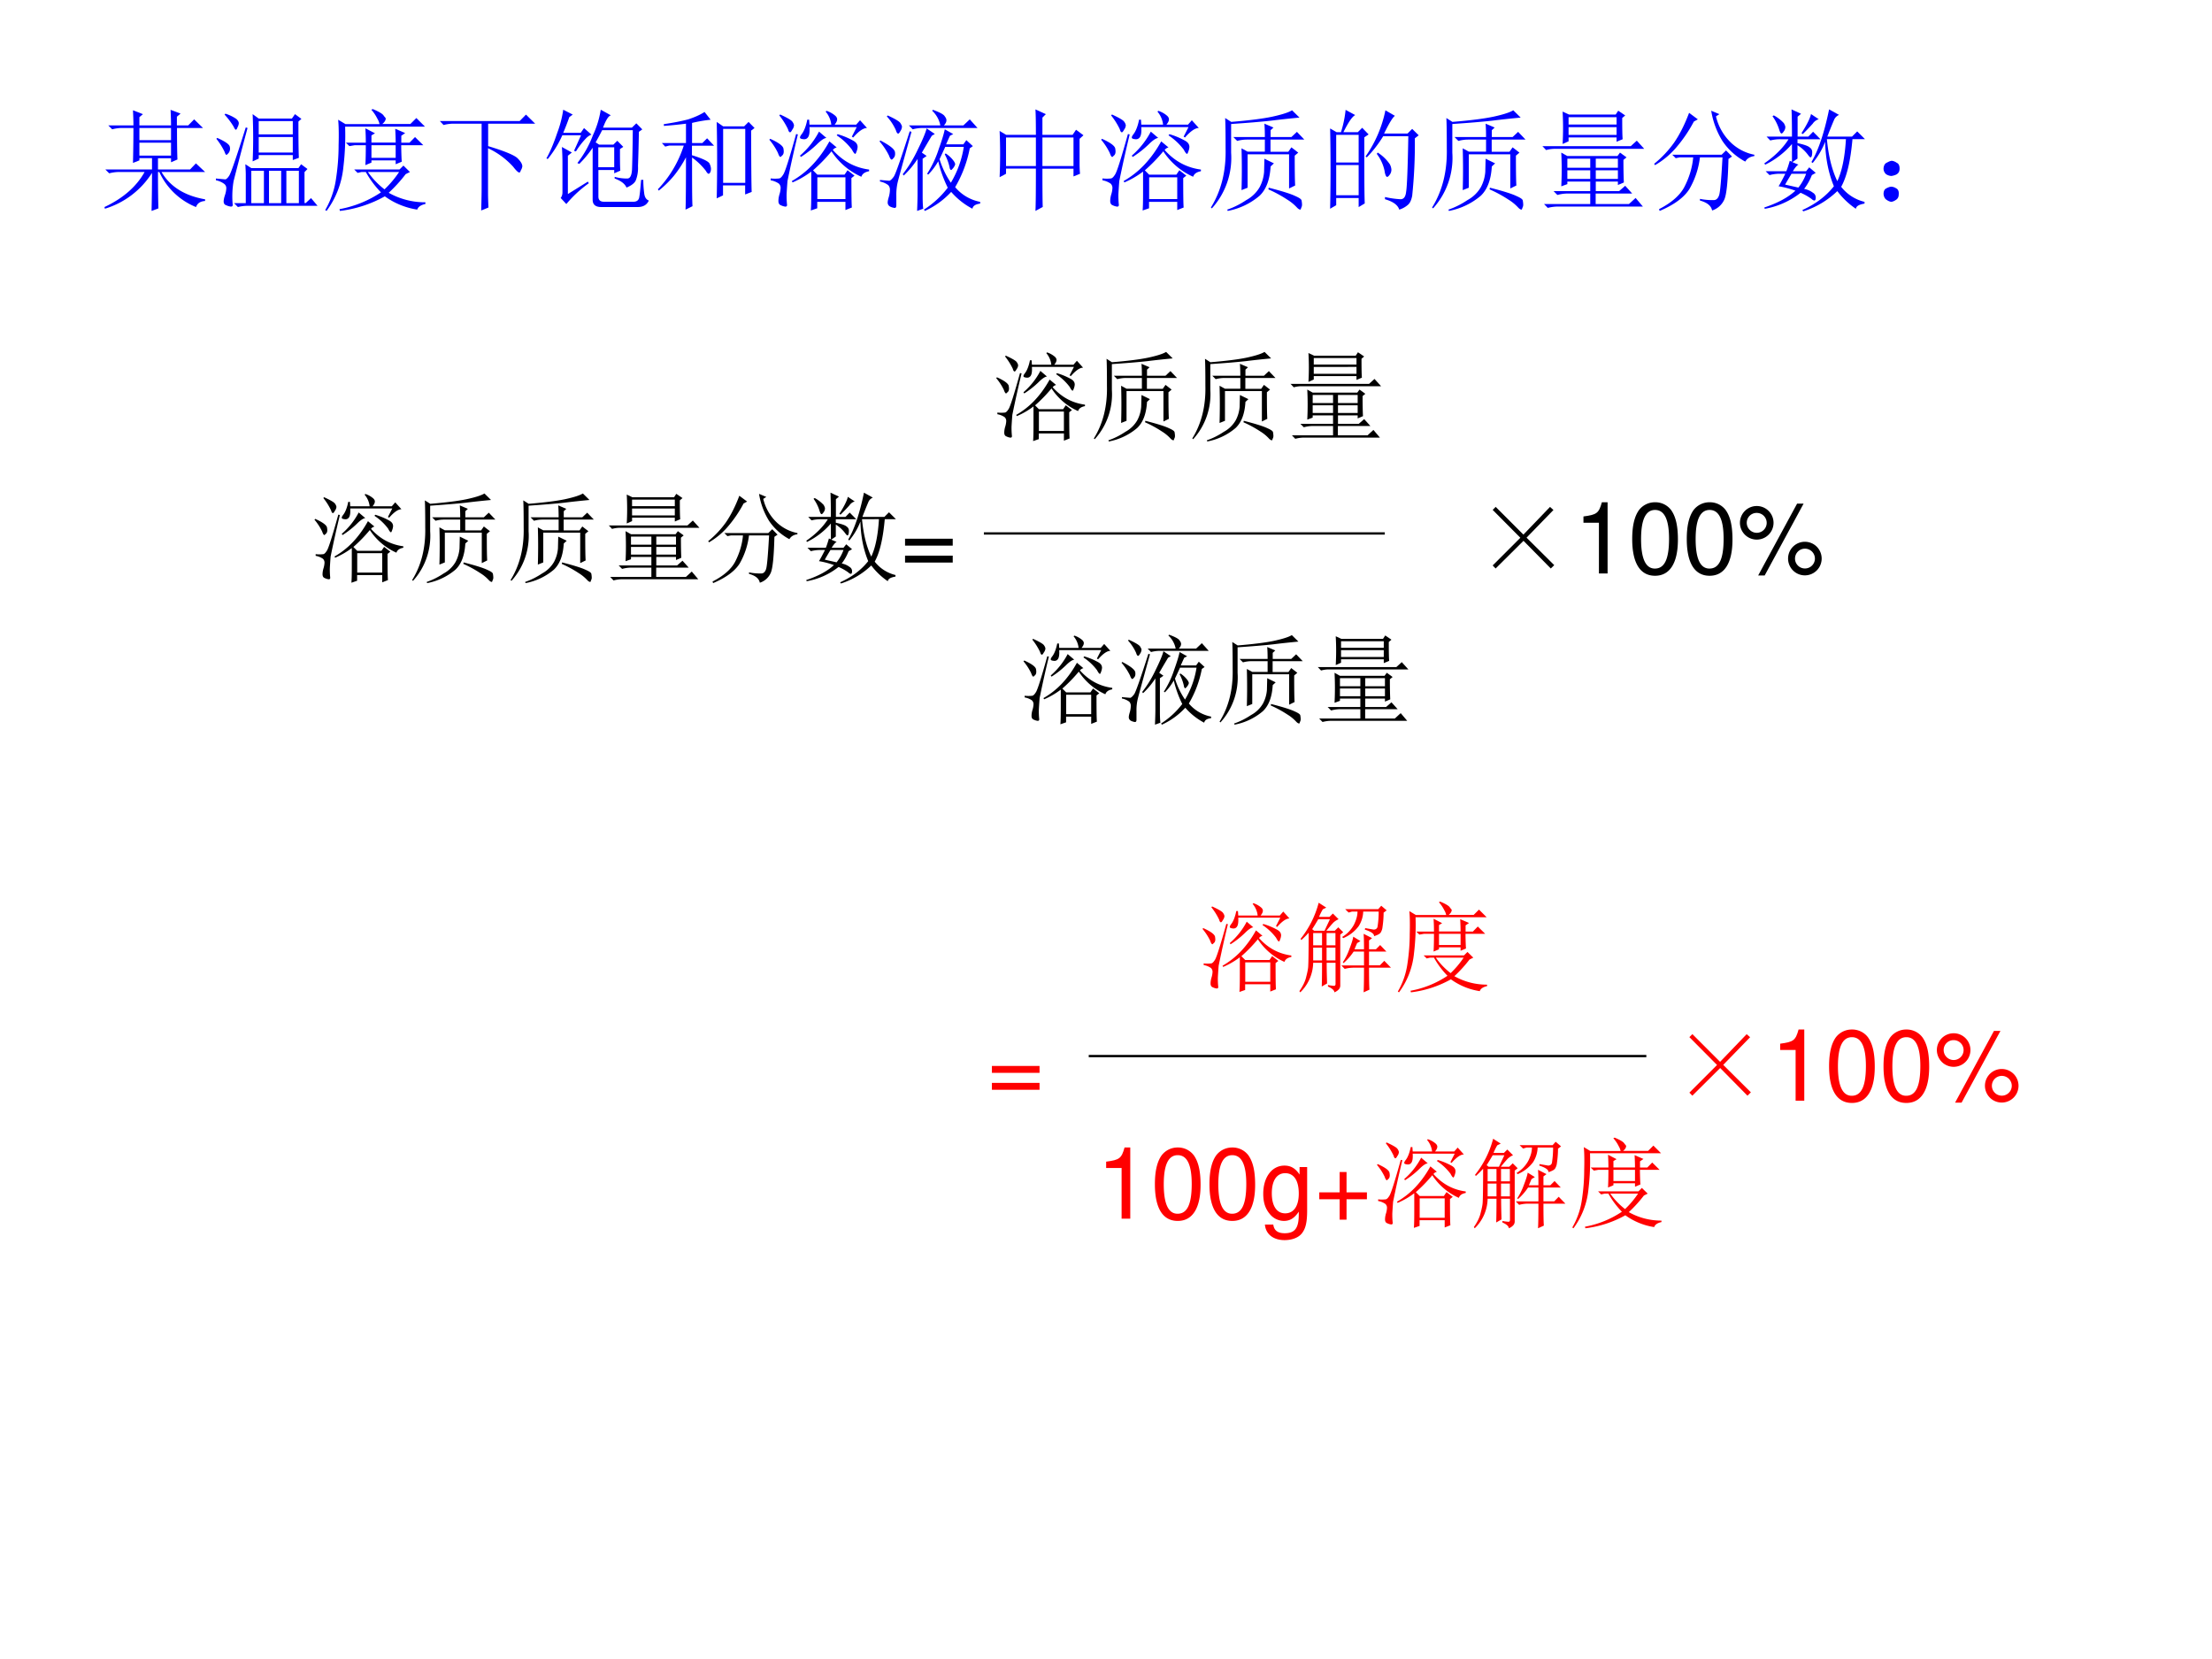 <svg xmlns="http://www.w3.org/2000/svg" xmlns:xlink="http://www.w3.org/1999/xlink" width="960" height="720" viewBox="0 0 720 540"><rect x="0" y="0" width="720" height="540" fill="#333333" stroke="none"/><g data-name="P"><clipPath id="a"><path fill-rule="evenodd" d="M0 540h720V0H0Z"/></clipPath><g clip-path="url(#a)"><path fill="#fff" fill-rule="evenodd" d="M0 540h720V0H0Z"/></g></g><g data-name="P"><symbol id="b"><path d="M-2147483500-2147483500Z"/></symbol><use xlink:href="#b" transform="matrix(32.04 0 0 -32.04 68805370000 -68805370000)"/><use xlink:href="#b" transform="matrix(32.04 0 0 -32.04 68805370000 -68805370000)"/><use xlink:href="#b" transform="matrix(32.04 0 0 -32.04 68805370000 -68805370000)"/><use xlink:href="#b" transform="matrix(32.04 0 0 -32.04 68805370000 -68805370000)"/><use xlink:href="#b" transform="matrix(32.04 0 0 -32.04 68805370000 -68805370000)"/><use xlink:href="#b" transform="matrix(32.04 0 0 -32.04 68805370000 -68805370000)"/><use xlink:href="#b" transform="matrix(32.04 0 0 -32.04 68805370000 -68805370000)"/><use xlink:href="#b" transform="matrix(32.04 0 0 -32.04 68805370000 -68805370000)"/><use xlink:href="#b" transform="matrix(32.04 0 0 -32.04 68805370000 -68805370000)"/><use xlink:href="#b" transform="matrix(32.04 0 0 -32.04 68805370000 -68805370000)"/><use xlink:href="#b" transform="matrix(32.04 0 0 -32.04 68805370000 -68805370000)"/><use xlink:href="#b" transform="matrix(32.04 0 0 -32.04 68805370000 -68805370000)"/><use xlink:href="#b" transform="matrix(32.04 0 0 -32.04 68805370000 -68805370000)"/><use xlink:href="#b" transform="matrix(32.04 0 0 -32.04 68805370000 -68805370000)"/><use xlink:href="#b" transform="matrix(32.04 0 0 -32.04 68805370000 -68805370000)"/><use xlink:href="#b" transform="matrix(32.04 0 0 -32.04 68805370000 -68805370000)"/><use xlink:href="#b" transform="matrix(32.04 0 0 -32.04 68805370000 -68805370000)"/><use xlink:href="#b" transform="matrix(32.04 0 0 -32.04 68805370000 -68805370000)"/><use xlink:href="#b" transform="matrix(32.04 0 0 -32.04 68805370000 -68805370000)"/><use xlink:href="#b" transform="matrix(32.04 0 0 -32.04 68805370000 -68805370000)"/><use xlink:href="#b" transform="matrix(32.04 0 0 -32.04 68805370000 -68805370000)"/><use xlink:href="#b" transform="matrix(32.04 0 0 -32.04 68805370000 -68805370000)"/><use xlink:href="#b" transform="matrix(32.04 0 0 -32.04 68805370000 -68805370000)"/><use xlink:href="#b" transform="matrix(32.04 0 0 -32.04 68805370000 -68805370000)"/><use xlink:href="#b" transform="matrix(32.04 0 0 -32.04 68805370000 -68805370000)"/><symbol id="c"><path d="M.434.3V.103h.254V.3H.433m.015.414L.516.656C.495.654.466.634.43.598A.902.902 0 0 0 .285.484L.277.496A.74.74 0 0 1 .45.715M.61.68.617.69a.68.68 0 0 0 .14-.058C.785.617.798.598.798.574A.129.129 0 0 0 .789.535C.784.52.78.512.777.512.77.512.76.525.747.55A.552.552 0 0 1 .608.68M.543.625.609.57A.06.06 0 0 1 .574.547C.665.445.774.387.902.37V.355C.863.348.84.331.832.305a.627.627 0 0 0-.27.23A1.507 1.507 0 0 0 .395.363L.434.324H.68l.027.04L.77.315.742.293c0-.148.001-.237.004-.266L.688.004v.074H.433V.02L.375 0c.003.034.004.091.004.172v.18A.792.792 0 0 0 .21.254L.203.266a.81.81 0 0 1 .188.148C.45.477.5.547.543.625m.203.043L.79.754H.363C.366.707.361.676.348.66.338.647.323.642.305.645.286.647.277.652.277.66s.006.018.016.031c.02.026.038.07.05.13H.36L.363.776H.56a.217.217 0 0 1-.051.118l.008.007A.23.23 0 0 0 .598.855c.01-.01.015-.02.015-.03C.613.81.605.794.59.776h.195l.035.04.063-.07C.849.746.807.716.758.66L.746.668m-.488.02A11.773 11.773 0 0 1 .164.266 4.38 4.38 0 0 1 .156.148.81.81 0 0 1 .16.051C.16.04.155.035.145.035a.118.118 0 0 0-.04.012C.09.052.082.065.082.086c0 .018.003.036.008.055a.23.23 0 0 1 .012.062.053.053 0 0 1-.016.04.185.185 0 0 1-.074.03V.29a.344.344 0 0 1 .078 0C.1.292.112.303.125.324.141.345.18.467.242.691L.258.688m-.25-.04c.08-.036.12-.067.12-.093C.133.529.129.51.119.5.108.49.103.484.101.484.094.484.086.496.078.52A.566.566 0 0 1 0 .64l.008.008m.09.22C.165.837.203.815.21.8A.067.067 0 0 0 .223.77.076.076 0 0 0 .207.73C.199.715.193.707.187.707.18.707.173.717.169.734A.641.641 0 0 1 .09.86l.008.008Z"/></symbol><symbol id="d"><path d="M0 .031c.094.151.138.33.133.535 0 .13-.001.222-.004.274L.184.805c.156.013.28.028.37.047.092.02.152.04.18.058L.801.844C.717.836.63.827.543.816.452.806.332.796.183.786V.526A.681.681 0 0 0 .009.023L0 .031m.488.637C.488.71.487.75.484.789L.566.754.54.73V.668h.188l.05.047.067-.07H.539v-.11H.7l.028.04.062-.048L.758.5c0-.133.001-.223.004-.27L.707.203v.309H.332V.21L.277.188a6.297 6.297 0 0 1 0 .378l.055-.03h.156v.109H.324A.325.325 0 0 1 .238.633L.203.668h.285M.148.012c.06.02.118.05.172.086a.31.31 0 0 1 .121.117.352.352 0 0 1 .04.137l.003.12L.57.43.54.402C.533.282.5.194.44.137A.622.622 0 0 0 .152 0L.148.012M.523.21C.641.18.72.155.758.137.797.12.818.107.82.094A.235.235 0 0 0 .824.059.056.056 0 0 0 .816.027C.814.017.811.012.81.012.8.012.79.018.777.032a.414.414 0 0 1-.086.07A1.154 1.154 0 0 1 .52.195l.003.016Z"/></symbol><symbol id="e"><path d="M.227.445V.363h.207v.082H.227m.257 0V.363h.2v.082h-.2M.227.34V.262h.207V.34H.227m.257 0V.262h.2V.34h-.2m.25.094c0-.102.002-.17.004-.204L.684.207v.031h-.2V.152h.211L.75.2.813.13H.483V.035h.301L.844.09.91.012H.145A.355.355 0 0 1 .05 0L.016.035h.418V.13H.23A.355.355 0 0 1 .137.117L.102.152h.332v.086H.227V.215L.172.195a3.052 3.052 0 0 1 0 .305L.227.469H.68L.703.5.762.457.734.434M.238.82V.754h.434V.82H.238m0-.09V.66h.434v.07H.238m.485.083c0-.097.001-.16.004-.192L.672.598v.039H.238V.602L.184.578a2.581 2.581 0 0 1 0 .293L.242.844h.422l.023.035L.75.836.723.813M0 .558h.8l.055.05.067-.074H.109A.289.289 0 0 1 .035.523L0 .56Z"/></symbol><use xlink:href="#c" transform="matrix(32.04 0 0 -32.04 324.257 143.574)"/><use xlink:href="#d" transform="matrix(32.04 0 0 -32.04 356.047 143.699)"/><use xlink:href="#d" transform="matrix(32.04 0 0 -32.04 388.087 143.699)"/><use xlink:href="#e" transform="matrix(32.04 0 0 -32.04 420.002 142.823)"/><use xlink:href="#b" transform="matrix(32.04 0 0 -32.04 68805370000 -68805370000)"/></g><g data-name="P"><symbol id="f"><path d="M.316.887.395.828.359.808A1.274 1.274 0 0 0 .211.587.74.74 0 0 0 .008.414L0 .426a.967.967 0 0 1 .18.191c.052.076.097.166.136.27M.59.875.559.855a.483.483 0 0 1 .14-.242.426.426 0 0 1 .207-.105V.496C.867.491.84.474.824.446a.575.575 0 0 0-.207.187.746.746 0 0 0-.101.273L.59.875M.164.508H.61l.04.039.054-.055L.672.47C.667.263.654.139.632.098A.18.18 0 0 0 .524.004C.516.046.48.076.414.094v.015A.564.564 0 0 1 .54.098c.02 0 .037.014.047.043.01.028.02.143.031.343H.414A.751.751 0 0 0 .32.2C.273.124.184.057.05 0L.044.016c.117.06.195.13.234.21.042.084.067.17.075.258H.23L.195.477l-.03.03Z"/></symbol><symbol id="g"><path d="M.246.34A4.838 4.838 0 0 1 .188.242l.12-.027a.441.441 0 0 1 .07.125H.247m-.16.527a.345.345 0 0 0 .09-.07C.186.78.19.77.19.762a.063.063 0 0 0-.015-.04C.168.71.16.704.156.704c-.008 0-.015.013-.023.04a.41.41 0 0 1-.059.116l.012.008M.422.88l.07-.047A.098.098 0 0 1 .438.793a2.17 2.17 0 0 0-.09-.094L.336.707c.05.078.078.135.086.172M.246.922l.086-.04L.301.856v-.18h.097L.441.72.508.652H.3V.617C.36.604.397.591.41.578A.049.049 0 0 0 .433.535.168.168 0 0 0 .43.504C.427.494.423.488.418.488S.404.498.391.516A.348.348 0 0 1 .3.598V.477L.254.445.309.422C.296.417.279.397.258.363h.12l.028.035.059-.05L.43.328A.5.5 0 0 0 .36.203.188.188 0 0 0 .44.168.049.049 0 0 0 .465.125C.465.107.46.098.453.098S.436.103.426.113a.5.5 0 0 1-.098.055.723.723 0 0 0-.324-.145L0 .035c.12.04.214.09.281.152a.874.874 0 0 1-.152.04C.139.242.16.28.19.34h-.05A.355.355 0 0 1 .047.328L.012.363h.187C.21.39.22.421.23.457L.25.449v.16A.76.76 0 0 0 .008.422L0 .434C.096.5.17.574.219.652h-.07A.355.355 0 0 1 .054.641L.02.676h.23C.25.77.249.852.246.922m.32-.27C.58.502.611.375.66.273c.042.089.068.215.078.38H.566m.02.269.09-.05A.083.083 0 0 1 .629.823 3.654 3.654 0 0 1 .57.676h.223L.84.723l.07-.07H.797C.78.46.747.315.695.222A.378.378 0 0 1 .906.086V.07C.856.062.831.047.828.023a.706.706 0 0 0-.168.16A.787.787 0 0 0 .352 0L.344.012c.12.054.215.126.285.215C.579.349.553.483.55.629A.687.687 0 0 0 .437.437L.426.446c.062.104.116.263.16.477Z"/></symbol><use xlink:href="#c" transform="matrix(32.064 0 0 -32.064 102.358 189.676)"/><use xlink:href="#d" transform="matrix(32.064 0 0 -32.064 134.148 189.801)"/><use xlink:href="#d" transform="matrix(32.064 0 0 -32.064 166.188 189.801)"/><use xlink:href="#e" transform="matrix(32.064 0 0 -32.064 198.103 188.925)"/><use xlink:href="#f" transform="matrix(32.064 0 0 -32.064 230.518 189.801)"/><use xlink:href="#g" transform="matrix(32.064 0 0 -32.064 262.433 189.927)"/><symbol id="h"><path d="M.484.242H0v-.07h.484v.07m0-.172H0V0h.484v.07Z"/></symbol><use xlink:href="#h" transform="matrix(32.064 0 0 -32.064 294.593 183.11)"/><use xlink:href="#b" transform="matrix(32.064 0 0 -32.064 68856909000 -68856909000)"/><use xlink:href="#b" transform="matrix(32.064 0 0 -32.064 68856909000 -68856909000)"/><use xlink:href="#b" transform="matrix(32.064 0 0 -32.064 68856909000 -68856909000)"/><use xlink:href="#b" transform="matrix(32.064 0 0 -32.064 68856909000 -68856909000)"/><use xlink:href="#b" transform="matrix(32.064 0 0 -32.064 68856909000 -68856909000)"/><use xlink:href="#b" transform="matrix(32.064 0 0 -32.064 68856909000 -68856909000)"/><use xlink:href="#b" transform="matrix(32.064 0 0 -32.064 68856909000 -68856909000)"/><use xlink:href="#b" transform="matrix(32.064 0 0 -32.064 68856909000 -68856909000)"/><use xlink:href="#b" transform="matrix(32.064 0 0 -32.064 68856909000 -68856909000)"/><use xlink:href="#b" transform="matrix(32.064 0 0 -32.064 68856909000 -68856909000)"/><use xlink:href="#b" transform="matrix(32.064 0 0 -32.064 68856909000 -68856909000)"/><use xlink:href="#b" transform="matrix(32.064 0 0 -32.064 68856909000 -68856909000)"/><use xlink:href="#b" transform="matrix(32.064 0 0 -32.064 68856909000 -68856909000)"/><use xlink:href="#b" transform="matrix(32.064 0 0 -32.064 68856909000 -68856909000)"/><use xlink:href="#b" transform="matrix(32.064 0 0 -32.064 68856909000 -68856909000)"/><use xlink:href="#b" transform="matrix(32.064 0 0 -32.064 68856909000 -68856909000)"/><use xlink:href="#b" transform="matrix(32.064 0 0 -32.064 68856909000 -68856909000)"/><use xlink:href="#b" transform="matrix(32.064 0 0 -32.064 68856909000 -68856909000)"/><use xlink:href="#b" transform="matrix(32.064 0 0 -32.064 68856909000 -68856909000)"/><symbol id="i"><path d="M.031.625.312.344l.27.281.035-.031L.344.313.625.034.59 0 .313.281.03 0 0 .031l.281.281L0 .595l.031.031Z"/></symbol><use xlink:href="#i" transform="matrix(32.064 0 0 -32.064 485.861 185.042)"/><symbol id="j"><path d="M.157.515V0h.088v.723H.187C.156.612.136.597 0 .579V.515h.157Z"/></symbol><symbol id="k"><path d="M.232.746A.203.203 0 0 1 .069.667C.023.603 0 .507 0 .373 0 .129.08 0 .232 0c.15 0 .232.129.232.367 0 .14-.022.234-.069.3a.2.2 0 0 1-.163.079m0-.078C.327.668.374.571.374.375.374.169.328.073.23.073c-.093 0-.14.1-.14.299 0 .199.047.296.142.296Z"/></symbol><symbol id="l"><path d="M.17.705A.17.17 0 1 1 .171.364.17.17 0 0 1 .17.705m0-.07A.101.101 0 1 0 .171.433a.102.102 0 0 0-.102.101.1.1 0 0 0 .101.101m.41.094L.185 0h.066l.395.729H.58M.659.342a.17.17 0 1 1 0-.341.17.17 0 0 1 0 .341m0-.07A.101.101 0 0 0 .761.17.101.101 0 0 0 .66.071a.1.1 0 1 0-.001.201Z"/></symbol><use xlink:href="#j" transform="matrix(32.064 0 0 -32.064 515.41 186.67)"/><use xlink:href="#k" transform="matrix(32.064 0 0 -32.064 531.279 187.407)"/><use xlink:href="#k" transform="matrix(32.064 0 0 -32.064 549.039 187.407)"/><use xlink:href="#l" transform="matrix(32.064 0 0 -32.064 566.35 187.311)"/><use xlink:href="#b" transform="matrix(32.064 0 0 -32.064 68856909000 -68856909000)"/><use xlink:href="#b" transform="matrix(32.064 0 0 -32.064 68856909000 -68856909000)"/><use xlink:href="#b" transform="matrix(32.064 0 0 -32.064 68856909000 -68856909000)"/><use xlink:href="#b" transform="matrix(32.064 0 0 -32.064 68856909000 -68856909000)"/><use xlink:href="#b" transform="matrix(32.064 0 0 -32.064 68856909000 -68856909000)"/><use xlink:href="#b" transform="matrix(32.064 0 0 -32.064 68856909000 -68856909000)"/><use xlink:href="#b" transform="matrix(32.064 0 0 -32.064 68856909000 -68856909000)"/><use xlink:href="#b" transform="matrix(32.064 0 0 -32.064 68856909000 -68856909000)"/><use xlink:href="#b" transform="matrix(32.064 0 0 -32.064 68856909000 -68856909000)"/><use xlink:href="#b" transform="matrix(32.064 0 0 -32.064 68856909000 -68856909000)"/><use xlink:href="#b" transform="matrix(32.064 0 0 -32.064 68856909000 -68856909000)"/><use xlink:href="#b" transform="matrix(32.064 0 0 -32.064 68856909000 -68856909000)"/></g><g data-name="P"><use xlink:href="#b" transform="matrix(32.04 0 0 -32.04 68805370000 -68805370000)"/><use xlink:href="#b" transform="matrix(32.04 0 0 -32.04 68805370000 -68805370000)"/><use xlink:href="#b" transform="matrix(32.04 0 0 -32.04 68805370000 -68805370000)"/><use xlink:href="#b" transform="matrix(32.04 0 0 -32.04 68805370000 -68805370000)"/><use xlink:href="#b" transform="matrix(32.04 0 0 -32.04 68805370000 -68805370000)"/><use xlink:href="#b" transform="matrix(32.04 0 0 -32.04 68805370000 -68805370000)"/><use xlink:href="#b" transform="matrix(32.04 0 0 -32.04 68805370000 -68805370000)"/><use xlink:href="#b" transform="matrix(32.04 0 0 -32.04 68805370000 -68805370000)"/><use xlink:href="#b" transform="matrix(32.04 0 0 -32.04 68805370000 -68805370000)"/><use xlink:href="#b" transform="matrix(32.04 0 0 -32.04 68805370000 -68805370000)"/><use xlink:href="#b" transform="matrix(32.04 0 0 -32.04 68805370000 -68805370000)"/><use xlink:href="#b" transform="matrix(32.04 0 0 -32.04 68805370000 -68805370000)"/><use xlink:href="#b" transform="matrix(32.04 0 0 -32.04 68805370000 -68805370000)"/><use xlink:href="#b" transform="matrix(32.04 0 0 -32.04 68805370000 -68805370000)"/><use xlink:href="#b" transform="matrix(32.04 0 0 -32.04 68805370000 -68805370000)"/><use xlink:href="#b" transform="matrix(32.04 0 0 -32.04 68805370000 -68805370000)"/><use xlink:href="#b" transform="matrix(32.04 0 0 -32.04 68805370000 -68805370000)"/><use xlink:href="#b" transform="matrix(32.04 0 0 -32.04 68805370000 -68805370000)"/><use xlink:href="#b" transform="matrix(32.04 0 0 -32.04 68805370000 -68805370000)"/><use xlink:href="#b" transform="matrix(32.04 0 0 -32.04 68805370000 -68805370000)"/><use xlink:href="#b" transform="matrix(32.04 0 0 -32.04 68805370000 -68805370000)"/><use xlink:href="#b" transform="matrix(32.04 0 0 -32.04 68805370000 -68805370000)"/><use xlink:href="#b" transform="matrix(32.04 0 0 -32.04 68805370000 -68805370000)"/><use xlink:href="#b" transform="matrix(32.04 0 0 -32.04 68805370000 -68805370000)"/><use xlink:href="#b" transform="matrix(32.04 0 0 -32.04 68805370000 -68805370000)"/><use xlink:href="#b" transform="matrix(32.04 0 0 -32.04 68805370000 -68805370000)"/><symbol id="m"><path d="M.266.773H.55a.246.246 0 0 1-.074.133l.007.008C.547.891.582.871.59.855.6.842.605.831.605.82.605.805.598.79.582.773h.176l.058.055.07-.078H.396A.355.355 0 0 1 .3.738L.266.773M.39.148C.39.107.39.064.395.02L.34 0c.002.057.004.11.004.156V.47A.823.823 0 0 0 .219.32L.21.332C.263.4.309.475.348.559c.041.083.067.145.078.187L.5.696.473.68a11.328 11.328 0 0 1-.09-.153l.043-.03L.39.472V.148m.277.547L.637.68A3.354 3.354 0 0 1 .602.602h.156L.785.64.844.586.816.566A1.102 1.102 0 0 0 .684.215.39.39 0 0 1 .91.082V.066C.868.061.845.046.84.02a.659.659 0 0 0-.192.152A.744.744 0 0 0 .41 0L.402.012A.847.847 0 0 1 .617.21C.578.289.55.368.531.449a.585.585 0 0 0-.09-.12L.43.335c.044.07.08.144.105.223.029.08.047.14.055.18L.668.694M.594.578.543.468A.783.783 0 0 1 .645.255a.896.896 0 0 1 .117.324H.594M.598.52A.275.275 0 0 0 .672.45.086.086 0 0 0 .684.425C.684.416.678.404.668.39.658.378.651.37.648.37c-.007 0-.013.01-.015.027A.455.455 0 0 1 .59.512L.598.52M.289.715C.214.444.172.292.164.258A.493.493 0 0 1 .152.14V.05C.152.035.147.027.137.027a.118.118 0 0 0-.04.012.04.04 0 0 0-.023.04c0 .01.004.028.012.054.005.02.008.04.008.058a.058.058 0 0 1-.016.043.185.185 0 0 1-.074.032V.28C.05.276.079.273.09.273.1.276.113.288.129.31c.016.023.064.16.144.41L.29.715M.008.637C.094.592.138.557.14.53.143.508.139.491.129.481.12.47.115.464.109.464.102.465.094.477.086.5A.598.598 0 0 1 0 .629l.008.008m.066.226C.147.83.186.805.191.79.2.776.203.767.203.762A.08.08 0 0 0 .187.719C.18.706.173.699.169.699.16.7.154.71.148.73a.477.477 0 0 1-.082.125l.008.008Z"/></symbol><use xlink:href="#c" transform="matrix(32.04 0 0 -32.04 333.137 235.754)"/><use xlink:href="#m" transform="matrix(32.04 0 0 -32.04 365.052 235.879)"/><use xlink:href="#d" transform="matrix(32.04 0 0 -32.04 396.967 235.879)"/><use xlink:href="#e" transform="matrix(32.04 0 0 -32.04 428.882 235.003)"/><use xlink:href="#b" transform="matrix(32.04 0 0 -32.04 68805370000 -68805370000)"/></g><path fill="none" stroke="#000" stroke-linejoin="round" stroke-width=".75" d="M320.25 173.63h130.5" data-name="P"/><g data-name="P"><use xlink:href="#b" transform="matrix(18.024 0 0 -18.024 38706240000 -38706240000)"/><use xlink:href="#b" transform="matrix(18.024 0 0 -18.024 38706240000 -38706240000)"/><use xlink:href="#b" transform="matrix(18.024 0 0 -18.024 38706240000 -38706240000)"/><use xlink:href="#b" transform="matrix(18.024 0 0 -18.024 38706240000 -38706240000)"/><use xlink:href="#b" transform="matrix(18.024 0 0 -18.024 38706240000 -38706240000)"/><use xlink:href="#b" transform="matrix(18.024 0 0 -18.024 38706240000 -38706240000)"/><use xlink:href="#b" transform="matrix(18.024 0 0 -18.024 38706240000 -38706240000)"/><use xlink:href="#b" transform="matrix(18.024 0 0 -18.024 38706240000 -38706240000)"/><use xlink:href="#b" transform="matrix(18.024 0 0 -18.024 38706240000 -38706240000)"/><use xlink:href="#b" transform="matrix(18.024 0 0 -18.024 38706240000 -38706240000)"/><use xlink:href="#b" transform="matrix(18.024 0 0 -18.024 38706240000 -38706240000)"/><use xlink:href="#b" transform="matrix(18.024 0 0 -18.024 38706240000 -38706240000)"/><use xlink:href="#b" transform="matrix(18.024 0 0 -18.024 38706240000 -38706240000)"/><use xlink:href="#b" transform="matrix(18.024 0 0 -18.024 38706240000 -38706240000)"/><use xlink:href="#b" transform="matrix(18.024 0 0 -18.024 38706240000 -38706240000)"/><use xlink:href="#b" transform="matrix(18.024 0 0 -18.024 38706240000 -38706240000)"/><use xlink:href="#b" transform="matrix(18.024 0 0 -18.024 38706240000 -38706240000)"/><use xlink:href="#b" transform="matrix(18.024 0 0 -18.024 38706240000 -38706240000)"/><use xlink:href="#b" transform="matrix(18.024 0 0 -18.024 38706240000 -38706240000)"/><use xlink:href="#b" transform="matrix(18.024 0 0 -18.024 38706240000 -38706240000)"/><use xlink:href="#b" transform="matrix(18.024 0 0 -18.024 38706240000 -38706240000)"/><use xlink:href="#b" transform="matrix(18.024 0 0 -18.024 38706240000 -38706240000)"/><use xlink:href="#b" transform="matrix(18.024 0 0 -18.024 38706240000 -38706240000)"/><use xlink:href="#b" transform="matrix(18.024 0 0 -18.024 38706240000 -38706240000)"/><use xlink:href="#b" transform="matrix(18.024 0 0 -18.024 38706240000 -38706240000)"/><use xlink:href="#b" transform="matrix(18.024 0 0 -18.024 38706240000 -38706240000)"/><use xlink:href="#b" transform="matrix(18.024 0 0 -18.024 38706240000 -38706240000)"/><use xlink:href="#b" transform="matrix(18.024 0 0 -18.024 38706240000 -38706240000)"/><use xlink:href="#b" transform="matrix(18.024 0 0 -18.024 38706240000 -38706240000)"/><use xlink:href="#b" transform="matrix(18.024 0 0 -18.024 38706240000 -38706240000)"/><use xlink:href="#b" transform="matrix(18.024 0 0 -18.024 38706240000 -38706240000)"/><use xlink:href="#b" transform="matrix(18.024 0 0 -18.024 38706240000 -38706240000)"/><use xlink:href="#b" transform="matrix(18.024 0 0 -18.024 38706240000 -38706240000)"/><use xlink:href="#b" transform="matrix(18.024 0 0 -18.024 38706240000 -38706240000)"/><use xlink:href="#b" transform="matrix(18.024 0 0 -18.024 38706240000 -38706240000)"/><use xlink:href="#b" transform="matrix(32.064 0 0 -32.064 68856909000 -68856909000)"/><use xlink:href="#b" transform="matrix(32.064 0 0 -32.064 68856909000 -68856909000)"/><use xlink:href="#b" transform="matrix(32.064 0 0 -32.064 68856909000 -68856909000)"/><use xlink:href="#b" transform="matrix(32.064 0 0 -32.064 68856909000 -68856909000)"/><use xlink:href="#b" transform="matrix(32.064 0 0 -32.064 68856909000 -68856909000)"/><use xlink:href="#b" transform="matrix(32.064 0 0 -32.064 68856909000 -68856909000)"/><use xlink:href="#b" transform="matrix(32.064 0 0 -32.064 68856909000 -68856909000)"/><use xlink:href="#b" transform="matrix(32.064 0 0 -32.064 68856909000 -68856909000)"/><use xlink:href="#b" transform="matrix(32.064 0 0 -32.064 68856909000 -68856909000)"/><use xlink:href="#b" transform="matrix(32.064 0 0 -32.064 68856909000 -68856909000)"/><use xlink:href="#b" transform="matrix(32.064 0 0 -32.064 68856909000 -68856909000)"/><use xlink:href="#b" transform="matrix(32.064 0 0 -32.064 68856909000 -68856909000)"/><use xlink:href="#b" transform="matrix(32.064 0 0 -32.064 68856909000 -68856909000)"/><symbol id="n"><path d="M.855.809A.996.996 0 0 0 .844.664a.13.13 0 0 0-.02-.059C.814.592.792.581.758.57.76.594.729.616.664.637l.004.015C.707.645.736.64.754.637c.02 0 .034.009.039.027A.96.96 0 0 1 .805.82H.648A.294.294 0 0 0 .602.672.374.374 0 0 0 .445.55L.434.562a.324.324 0 0 1 .12.125C.579.738.59.781.59.82H.535L.5.81.465.844H.8l.031.035.055-.047L.855.809M.652 0c.003.055.004.138.004.25H.555A.355.355 0 0 1 .46.238L.426.273h.23v.141H.551A.606.606 0 0 0 .449.297L.441.305C.467.344.49.389.508.44c.02.052.034.094.039.125L.62.52.586.5.559.437h.097c0 .068-.001.12-.004.157L.738.55.707.527v-.09h.07L.82.48.883.414H.707v-.14h.11L.862.32.93.25H.707c0-.107.001-.181.004-.223L.652 0M.195.91.273.86.238.843A.547.547 0 0 1 .2.766h.106L.34.8.398.742A.18.18 0 0 1 .344.707a1.572 1.572 0 0 1-.07-.082h.085L.395.66l.05-.05-.03-.024v-.52A.057.057 0 0 0 .401.031.12.12 0 0 0 .355 0C.355.02.333.04.29.059v.015A.48.48 0 0 1 .352.066c.01 0 .015.007.015.02V.3h-.09C.277.207.28.137.281.09L.227.059C.229.11.23.19.23.3H.14A.43.43 0 0 0 .009 0L0 .012C.036.064.06.113.07.16c.013.05.02.087.02.113.002.03.004.14.004.332A.998.998 0 0 0 .02.531L.012.543A.985.985 0 0 1 .196.91M.14.453V.324h.09v.13H.14m0 .148V.477h.09v.125H.14m.136 0V.477h.09v.125h-.09m0-.149V.324h.09v.13h-.09M.191.741A2.773 2.773 0 0 0 .13.641l.02-.016h.105l.055.117H.19Z"/></symbol><symbol id="o"><path d="M.363.414c.003.052.004.112.004.18H.266L.219.586.187.617h.18c0 .04-.001.082-.004.13L.45.702.418.683V.618h.219c0 .044-.002.086-.004.125l.09-.039L.688.68V.617h.074l.05.051.075-.074h-.2C.688.518.69.469.692.445L.637.422v.035H.418v-.02L.363.414M.727.332A1.323 1.323 0 0 0 .574.164.67.67 0 0 1 .906.078V.063C.865.054.84.037.832.012a.673.673 0 0 0-.293.12A1.098 1.098 0 0 0 .133 0L.129.016a.992.992 0 0 1 .375.152.864.864 0 0 0-.137.184H.328L.293.344.262.375h.41L.707.41.766.352l-.04-.02m-.34.02a.719.719 0 0 1 .15-.157.92.92 0 0 1 .132.157H.387m.031.242V.48h.219v.114H.418m-.3.23L.183.785h.308a.156.156 0 0 1-.02.05.361.361 0 0 1-.054.08L.43.921C.49.896.523.875.53.859.541.846.547.84.547.836.547.82.537.803.516.786H.77L.824.84.902.762H.18A2.393 2.393 0 0 0 .164.395.794.794 0 0 0 .012 0L0 .008a.774.774 0 0 1 .098.285c.015.099.023.2.023.3.003.105.001.182-.004.231Z"/></symbol><use xlink:href="#c" fill="red" transform="matrix(32.064 0 0 -32.064 391.408 322.876)"/><use xlink:href="#n" fill="red" transform="matrix(32.064 0 0 -32.064 422.947 323.001)"/><use xlink:href="#o" fill="red" transform="matrix(32.064 0 0 -32.064 454.987 323.001)"/><use xlink:href="#b" fill="red" transform="matrix(32.064 0 0 -32.064 68856909000 -68856909000)"/></g><g fill="red" data-name="P"><use xlink:href="#b" transform="matrix(32.04 0 0 -32.04 68805370000 -68805370000)"/><use xlink:href="#b" transform="matrix(32.04 0 0 -32.04 68805370000 -68805370000)"/><use xlink:href="#b" transform="matrix(32.04 0 0 -32.04 68805370000 -68805370000)"/><use xlink:href="#b" transform="matrix(32.04 0 0 -32.04 68805370000 -68805370000)"/><use xlink:href="#b" transform="matrix(32.04 0 0 -32.04 68805370000 -68805370000)"/><use xlink:href="#b" transform="matrix(32.04 0 0 -32.04 68805370000 -68805370000)"/><use xlink:href="#b" transform="matrix(32.04 0 0 -32.04 68805370000 -68805370000)"/><use xlink:href="#b" transform="matrix(32.04 0 0 -32.04 68805370000 -68805370000)"/><use xlink:href="#b" transform="matrix(32.04 0 0 -32.04 68805370000 -68805370000)"/><use xlink:href="#b" transform="matrix(32.04 0 0 -32.04 68805370000 -68805370000)"/><use xlink:href="#b" transform="matrix(32.04 0 0 -32.04 68805370000 -68805370000)"/><use xlink:href="#b" transform="matrix(32.04 0 0 -32.04 68805370000 -68805370000)"/><use xlink:href="#b" transform="matrix(32.04 0 0 -32.04 68805370000 -68805370000)"/><use xlink:href="#b" transform="matrix(32.04 0 0 -32.04 68805370000 -68805370000)"/><use xlink:href="#b" transform="matrix(32.04 0 0 -32.04 68805370000 -68805370000)"/><use xlink:href="#b" transform="matrix(32.04 0 0 -32.04 68805370000 -68805370000)"/><use xlink:href="#b" transform="matrix(32.04 0 0 -32.04 68805370000 -68805370000)"/><use xlink:href="#b" transform="matrix(32.04 0 0 -32.04 68805370000 -68805370000)"/><use xlink:href="#b" transform="matrix(32.04 0 0 -32.04 68805370000 -68805370000)"/><use xlink:href="#b" transform="matrix(32.04 0 0 -32.04 68805370000 -68805370000)"/><use xlink:href="#b" transform="matrix(32.04 0 0 -32.04 68805370000 -68805370000)"/><use xlink:href="#b" transform="matrix(32.04 0 0 -32.04 68805370000 -68805370000)"/><use xlink:href="#b" transform="matrix(32.04 0 0 -32.04 68805370000 -68805370000)"/><use xlink:href="#b" transform="matrix(32.04 0 0 -32.04 68805370000 -68805370000)"/><use xlink:href="#b" transform="matrix(32.04 0 0 -32.04 68805370000 -68805370000)"/><use xlink:href="#h" transform="matrix(32.04 0 0 -32.04 322.862 354.714)"/><use xlink:href="#b" transform="matrix(32.04 0 0 -32.04 68805370000 -68805370000)"/><use xlink:href="#b" transform="matrix(32.04 0 0 -32.04 68805370000 -68805370000)"/><use xlink:href="#b" transform="matrix(32.04 0 0 -32.04 68805370000 -68805370000)"/><use xlink:href="#b" transform="matrix(32.04 0 0 -32.04 68805370000 -68805370000)"/><use xlink:href="#b" transform="matrix(32.04 0 0 -32.04 68805370000 -68805370000)"/><use xlink:href="#b" transform="matrix(32.04 0 0 -32.04 68805370000 -68805370000)"/><use xlink:href="#b" transform="matrix(32.04 0 0 -32.04 68805370000 -68805370000)"/><use xlink:href="#b" transform="matrix(32.04 0 0 -32.04 68805370000 -68805370000)"/><use xlink:href="#b" transform="matrix(32.04 0 0 -32.04 68805370000 -68805370000)"/><use xlink:href="#b" transform="matrix(32.04 0 0 -32.04 68805370000 -68805370000)"/><use xlink:href="#b" transform="matrix(32.04 0 0 -32.04 68805370000 -68805370000)"/><use xlink:href="#b" transform="matrix(32.04 0 0 -32.04 68805370000 -68805370000)"/><use xlink:href="#b" transform="matrix(32.04 0 0 -32.04 68805370000 -68805370000)"/><use xlink:href="#b" transform="matrix(32.04 0 0 -32.04 68805370000 -68805370000)"/><use xlink:href="#b" transform="matrix(32.04 0 0 -32.04 68805370000 -68805370000)"/><use xlink:href="#b" transform="matrix(32.04 0 0 -32.04 68805370000 -68805370000)"/><use xlink:href="#b" transform="matrix(32.04 0 0 -32.04 68805370000 -68805370000)"/><use xlink:href="#b" transform="matrix(32.04 0 0 -32.04 68805370000 -68805370000)"/><use xlink:href="#b" transform="matrix(32.04 0 0 -32.04 68805370000 -68805370000)"/><use xlink:href="#b" transform="matrix(32.04 0 0 -32.04 68805370000 -68805370000)"/><use xlink:href="#b" transform="matrix(32.04 0 0 -32.04 68805370000 -68805370000)"/><use xlink:href="#b" transform="matrix(32.04 0 0 -32.04 68805370000 -68805370000)"/><use xlink:href="#b" transform="matrix(32.04 0 0 -32.04 68805370000 -68805370000)"/><use xlink:href="#i" transform="matrix(32.04 0 0 -32.04 549.887 356.643)"/><use xlink:href="#j" transform="matrix(32.04 0 0 -32.04 579.438 358.27)"/><use xlink:href="#k" transform="matrix(32.04 0 0 -32.04 595.362 359.007)"/><use xlink:href="#k" transform="matrix(32.04 0 0 -32.04 613.08 359.007)"/><use xlink:href="#l" transform="matrix(32.04 0 0 -32.04 630.446 358.91)"/><use xlink:href="#b" transform="matrix(32.04 0 0 -32.04 68805370000 -68805370000)"/><use xlink:href="#b" transform="matrix(32.04 0 0 -32.04 68805370000 -68805370000)"/><use xlink:href="#b" transform="matrix(32.04 0 0 -32.04 68805370000 -68805370000)"/><use xlink:href="#b" transform="matrix(32.04 0 0 -32.04 68805370000 -68805370000)"/><use xlink:href="#b" transform="matrix(32.04 0 0 -32.04 68805370000 -68805370000)"/><use xlink:href="#b" transform="matrix(32.04 0 0 -32.04 68805370000 -68805370000)"/><use xlink:href="#b" transform="matrix(32.04 0 0 -32.04 68805370000 -68805370000)"/><use xlink:href="#b" transform="matrix(32.04 0 0 -32.04 68805370000 -68805370000)"/><use xlink:href="#b" transform="matrix(32.04 0 0 -32.04 68805370000 -68805370000)"/><use xlink:href="#b" transform="matrix(32.04 0 0 -32.04 68805370000 -68805370000)"/><use xlink:href="#b" transform="matrix(32.04 0 0 -32.04 68805370000 -68805370000)"/><use xlink:href="#b" transform="matrix(32.04 0 0 -32.04 68805370000 -68805370000)"/></g><g data-name="P"><use xlink:href="#b" fill="red" transform="matrix(32.04 0 0 -32.04 68805370000 -68805370000)"/><use xlink:href="#b" fill="red" transform="matrix(32.04 0 0 -32.04 68805370000 -68805370000)"/><use xlink:href="#b" fill="red" transform="matrix(32.04 0 0 -32.04 68805370000 -68805370000)"/><use xlink:href="#b" fill="red" transform="matrix(32.04 0 0 -32.04 68805370000 -68805370000)"/><use xlink:href="#b" fill="red" transform="matrix(32.04 0 0 -32.04 68805370000 -68805370000)"/><use xlink:href="#b" fill="red" transform="matrix(32.04 0 0 -32.04 68805370000 -68805370000)"/><use xlink:href="#b" fill="red" transform="matrix(32.04 0 0 -32.04 68805370000 -68805370000)"/><use xlink:href="#b" fill="red" transform="matrix(32.04 0 0 -32.04 68805370000 -68805370000)"/><use xlink:href="#b" fill="red" transform="matrix(32.04 0 0 -32.04 68805370000 -68805370000)"/><use xlink:href="#b" fill="red" transform="matrix(32.04 0 0 -32.04 68805370000 -68805370000)"/><use xlink:href="#b" fill="red" transform="matrix(32.04 0 0 -32.04 68805370000 -68805370000)"/><use xlink:href="#b" fill="red" transform="matrix(32.04 0 0 -32.04 68805370000 -68805370000)"/><use xlink:href="#b" fill="red" transform="matrix(32.04 0 0 -32.04 68805370000 -68805370000)"/><use xlink:href="#b" fill="red" transform="matrix(32.04 0 0 -32.04 68805370000 -68805370000)"/><use xlink:href="#b" fill="red" transform="matrix(32.04 0 0 -32.04 68805370000 -68805370000)"/><use xlink:href="#b" fill="red" transform="matrix(32.04 0 0 -32.04 68805370000 -68805370000)"/><use xlink:href="#b" fill="red" transform="matrix(32.04 0 0 -32.04 68805370000 -68805370000)"/><use xlink:href="#b" fill="red" transform="matrix(32.04 0 0 -32.04 68805370000 -68805370000)"/><use xlink:href="#b" fill="red" transform="matrix(32.04 0 0 -32.04 68805370000 -68805370000)"/><use xlink:href="#b" fill="red" transform="matrix(32.04 0 0 -32.04 68805370000 -68805370000)"/><use xlink:href="#b" fill="red" transform="matrix(32.04 0 0 -32.04 68805370000 -68805370000)"/><use xlink:href="#b" fill="red" transform="matrix(32.04 0 0 -32.04 68805370000 -68805370000)"/><use xlink:href="#b" fill="red" transform="matrix(32.04 0 0 -32.04 68805370000 -68805370000)"/><use xlink:href="#b" fill="red" transform="matrix(32.04 0 0 -32.04 68805370000 -68805370000)"/><use xlink:href="#b" fill="red" transform="matrix(32.04 0 0 -32.04 68805370000 -68805370000)"/><use xlink:href="#b" fill="red" transform="matrix(32.04 0 0 -32.04 68805370000 -68805370000)"/><use xlink:href="#b" fill="red" transform="matrix(32.04 0 0 -32.04 68805370000 -68805370000)"/><use xlink:href="#b" fill="red" transform="matrix(32.04 0 0 -32.04 68805370000 -68805370000)"/><use xlink:href="#b" fill="red" transform="matrix(32.04 0 0 -32.04 68805370000 -68805370000)"/><symbol id="p"><path d="M.369.742V.666C.327.729.281.757.215.757.088.757 0 .639 0 .471 0 .383.021.319.066.266A.186.186 0 0 1 .209.195c.063 0 .108.028.152.094V.262C.361.122.322.07.218.07.147.07.11.098.102.158H.017C.025.061.102 0 .216 0c.077 0 .141.025.175.067.04.049.055.114.055.237v.438H.369M.223.68C.311.68.361.606.361.473.361.346.31.272.223.272.137.272.087.347.087.476c0 .128.05.204.136.204Z"/></symbol><symbol id="q"><path d="M.484.277H.277v.207h-.07V.277H0v-.07h.207V0h.07v.207h.207v.07Z"/></symbol><use xlink:href="#j" fill="red" transform="matrix(32.04 0 0 -32.04 360.048 396.67)"/><use xlink:href="#k" fill="red" transform="matrix(32.04 0 0 -32.04 375.918 397.407)"/><use xlink:href="#k" fill="red" transform="matrix(32.04 0 0 -32.04 393.678 397.407)"/><use xlink:href="#p" fill="red" transform="matrix(32.04 0 0 -32.04 411.182 403.655)"/><use xlink:href="#q" fill="red" transform="matrix(32.04 0 0 -32.04 429.422 396.99)"/><use xlink:href="#c" fill="red" transform="matrix(32.04 0 0 -32.04 448.197 399.674)"/><use xlink:href="#n" fill="red" transform="matrix(32.04 0 0 -32.04 479.736 399.799)"/><use xlink:href="#o" fill="red" transform="matrix(32.04 0 0 -32.04 511.776 399.799)"/><use xlink:href="#b" fill="red" transform="matrix(32.04 0 0 -32.04 68805370000 -68805370000)"/></g><path fill="none" stroke="#000" stroke-linejoin="round" stroke-width=".75" d="M354.38 343.75h181.5" data-name="P"/><g data-name="P"><symbol id="r"><path d="M.316.75V.64h.286v.11H.316m0-.133V.5h.286v.117H.316M.488.023.426 0C.428.091.43.206.43.344A.766.766 0 0 0 .004.02L0 .035c.17.08.29.186.363.317H.137A.355.355 0 0 1 .043.34L.008.375H.43v.102H.316v-.02L.258.434C.26.524.262.63.262.75H.164A.355.355 0 0 1 .07.738L.035.773h.227C.262.82.26.866.258.91l.09-.035L.316.848V.773h.286C.602.82.6.867.598.914L.688.88.655.852V.773h.102l.054.055L.891.75H.656C.656.599.658.504.66.465L.602.44v.036H.484V.375h.29L.827.43.91.352H.516C.594.219.726.137.91.105V.09C.866.087.84.069.828.035a.62.62 0 0 0-.332.317H.484c0-.167.002-.276.004-.329Z"/></symbol><symbol id="s"><path d="M.387.777v-.12h.308v.12H.387m0-.144v-.14h.308v.14H.387M.32.328V.035h.114v.293H.32m.16 0V.035h.11v.293H.48m.157 0V.035H.75v.293H.637M.332.414a4.744 4.744 0 0 1 0 .426L.387.8h.3l.028.04.058-.043L.746.773C.746.617.747.508.75.445L.695.425V.47H.387V.438L.332.413M.266.387.32.352h.426L.77.387.828.344.801.316v-.28h.011L.86.081l.059-.07H.293A.355.355 0 0 1 .199 0L.164.035H.27v.258C.27.319.268.35.266.387m.02.328A36 36 0 0 1 .16.235.81.81 0 0 1 .152.02C.152.01.147.004.137.004a.119.119 0 0 0-.043.012C.078.02.07.033.07.05c0 .015.004.035.012.058a.23.23 0 0 1 .012.063.048.048 0 0 1-.02.039A.185.185 0 0 1 0 .242v.016L.086.25c.01.003.022.014.035.035C.137.31.186.453.27.72L.285.715M.012.625C.082.594.12.568.125.547A.066.066 0 0 0 .117.492C.107.48.1.472.094.472.089.473.084.483.078.5a.601.601 0 0 1-.074.117l.008.008m.074.219A.375.375 0 0 0 .184.797C.199.784.207.77.207.757A.092.092 0 0 0 .195.72C.19.706.185.699.18.699.174.7.168.71.16.727a.652.652 0 0 1-.082.109l.008.008Z"/></symbol><symbol id="t"><path d="M0 .809h.723L.78.867.863.785H.438V.582C.594.535.683.497.707.469c.026-.026.04-.05.04-.07A.09.09 0 0 0 .733.362C.73.35.724.343.72.343.709.344.69.362.664.396a.717.717 0 0 1-.227.167V.164c0-.055.002-.1.004-.137L.375 0c.003.096.004.163.004.2v.585h-.25A.355.355 0 0 1 .035.773L0 .81Z"/></symbol><symbol id="u"><path d="M.469.54V.36h.144v.18H.47m.023.339.09-.05C.562.825.538.788.512.718h.261l.04.039.054-.055L.836.68A14.95 14.95 0 0 0 .828.37a.309.309 0 0 0-.02-.129C.797.216.768.194.724.176.71.21.674.237.617.258v.015A.395.395 0 0 1 .734.258c.024.002.037.03.04.082.002.052.005.17.007.355H.504a2.236 2.236 0 0 0-.059-.11L.477.564h.128l.036.035.054-.055-.03-.02c0-.09 0-.156.003-.195L.613.305v.03H.47V.095c0-.032.017-.047.05-.047h.27C.82.049.837.065.84.094.846.125.85.176.856.246h.02c0-.042.003-.082.008-.121C.888.089.903.066.926.059.908.019.874 0 .824 0H.496C.444 0 .418.022.418.066v.47A.963.963 0 0 0 .297.39L.28.398a.95.95 0 0 1 .14.25.862.862 0 0 1 .071.23M.25.509l.063.14H.144A.955.955 0 0 0 .012.434L0 .44C.034.5.066.576.098.671A.973.973 0 0 1 .152.88L.238.836.207.813A2.276 2.276 0 0 0 .152.671H.31l.03.043.067-.059a.138.138 0 0 1-.05-.035.685.685 0 0 1-.09-.117L.25.508M.195.118l.18.112.008-.015A1.089 1.089 0 0 1 .18.027L.129.082c.01.013.016.03.016.05v.263C.145.449.143.499.14.543l.09-.05L.194.464V.117Z"/></symbol><symbol id="v"><path d="M.309.473c0-.24 0-.387.004-.442L.25 0c.003.078.004.236.004.473a1.033 1.033 0 0 0-.11-.168.94.94 0 0 0-.136-.133L0 .184a1.02 1.02 0 0 1 .234.395H.102L.066.57l-.03.032h.218v.175a3.9 3.9 0 0 0-.2-.02v.016c.09.013.162.028.22.043.057.019.106.04.148.067l.055-.07A1.327 1.327 0 0 1 .309.784V.602h.093l.043.043.063-.067h-.2V.492c.1-.031.153-.057.16-.078A.119.119 0 0 0 .48.371.078.078 0 0 0 .473.336C.467.328.463.324.46.324c-.008 0-.017.01-.027.028a.608.608 0 0 1-.125.12m.535.243C.844.42.845.235.848.16L.789.137v.082h-.2v-.09L.532.102a16.022 16.022 0 0 1 0 .691L.59.753H.78l.04.04.054-.055L.844.715M.59.73V.242h.2V.73h-.2Z"/></symbol><symbol id="w"><path d="M.387.664V.406h.281v.258H.387M.328.687C.328.79.327.867.324.918L.418.875.387.844V.688H.66l.031.046.067-.05L.723.652V.426c0-.029.001-.059.004-.09L.668.312v.07H.387C.387.186.388.07.39.036L.324 0c.003.06.004.188.004.383h-.27V.336L0 .305a4.715 4.715 0 0 1 0 .418L.059.688h.27M.058.663V.406h.27v.258h-.27Z"/></symbol><symbol id="x"><path d="M.055.676v-.25h.203v.25H.055m0-.274V.13h.203v.273H.055m.254.25c0-.304 0-.504.004-.597L.258.023v.082H.055V.04L0 .008a17.08 17.08 0 0 1 0 .726L.059.7h.039A.98.98 0 0 1 .14.902L.227.855C.2.842.165.79.12.7H.25l.04.04.058-.06-.04-.027M.5.898l.086-.05C.566.835.533.78.488.688H.7L.742.73.801.672.766.645a4.532 4.532 0 0 0-.024-.52C.734.085.722.059.703.043A.213.213 0 0 0 .625 0C.612.042.569.073.496.094v.02a.82.82 0 0 1 .14-.02c.03 0 .046.022.051.066.008.044.015.212.02.504H.48A1.06 1.06 0 0 0 .332.473L.32.48A1.113 1.113 0 0 1 .5.898M.43.516A.375.375 0 0 0 .54.41.12.12 0 0 0 .554.363.073.073 0 0 0 .539.316C.53.303.521.296.516.296c-.01 0-.019.02-.024.056a.383.383 0 0 1-.07.152L.43.516Z"/></symbol><symbol id="y"><path d="M.117.121C.133.111.14.092.137.066c0-.023-.01-.04-.028-.05A.097.097 0 0 0 .07 0a.097.097 0 0 0-.039.016C.013.026.003.044 0 .07c0 .026.008.043.023.051.019.01.034.016.047.016A.084.084 0 0 0 .117.12m0 .234C.135.348.145.33.145.301.145.275.135.257.113.246A.152.152 0 0 0 .07.234.099.099 0 0 0 .023.25.067.067 0 0 0 0 .305c.003.026.013.043.031.05.018.01.033.016.043.016C.084.371.1.366.117.355Z"/></symbol><use xlink:href="#r" fill="#00f" transform="matrix(36 0 0 -36 33.998 68.656)"/><use xlink:href="#s" fill="#00f" transform="matrix(36 0 0 -36 70.28 67.39)"/><use xlink:href="#o" fill="#00f" transform="matrix(36 0 0 -36 105.858 68.656)"/><use xlink:href="#t" fill="#00f" transform="matrix(36 0 0 -36 143.123 68.515)"/><use xlink:href="#u" fill="#00f" transform="matrix(36 0 0 -36 177.858 67.39)"/><use xlink:href="#v" fill="#00f" transform="matrix(36 0 0 -36 214.139 68.234)"/><use xlink:href="#c" fill="#00f" transform="matrix(36 0 0 -36 250.42 68.515)"/><use xlink:href="#m" fill="#00f" transform="matrix(36 0 0 -36 286.28 68.656)"/><use xlink:href="#w" fill="#00f" transform="matrix(36 0 0 -36 325.373 68.656)"/><use xlink:href="#c" fill="#00f" transform="matrix(36 0 0 -36 358.42 68.515)"/><use xlink:href="#d" fill="#00f" transform="matrix(36 0 0 -36 394.139 68.656)"/><use xlink:href="#x" fill="#00f" transform="matrix(36 0 0 -36 432.951 68.234)"/><use xlink:href="#d" fill="#00f" transform="matrix(36 0 0 -36 466.139 68.656)"/><use xlink:href="#e" fill="#00f" transform="matrix(36 0 0 -36 501.998 67.671)"/><use xlink:href="#f" fill="#00f" transform="matrix(36 0 0 -36 538.42 68.656)"/><use xlink:href="#g" fill="#00f" transform="matrix(36 0 0 -36 574.28 68.796)"/><use xlink:href="#y" fill="#00f" transform="matrix(36 0 0 -36 613.092 65.703)"/><use xlink:href="#b" fill="#00f" transform="matrix(36 0 0 -36 77309400000 -77309400000)"/></g></svg>